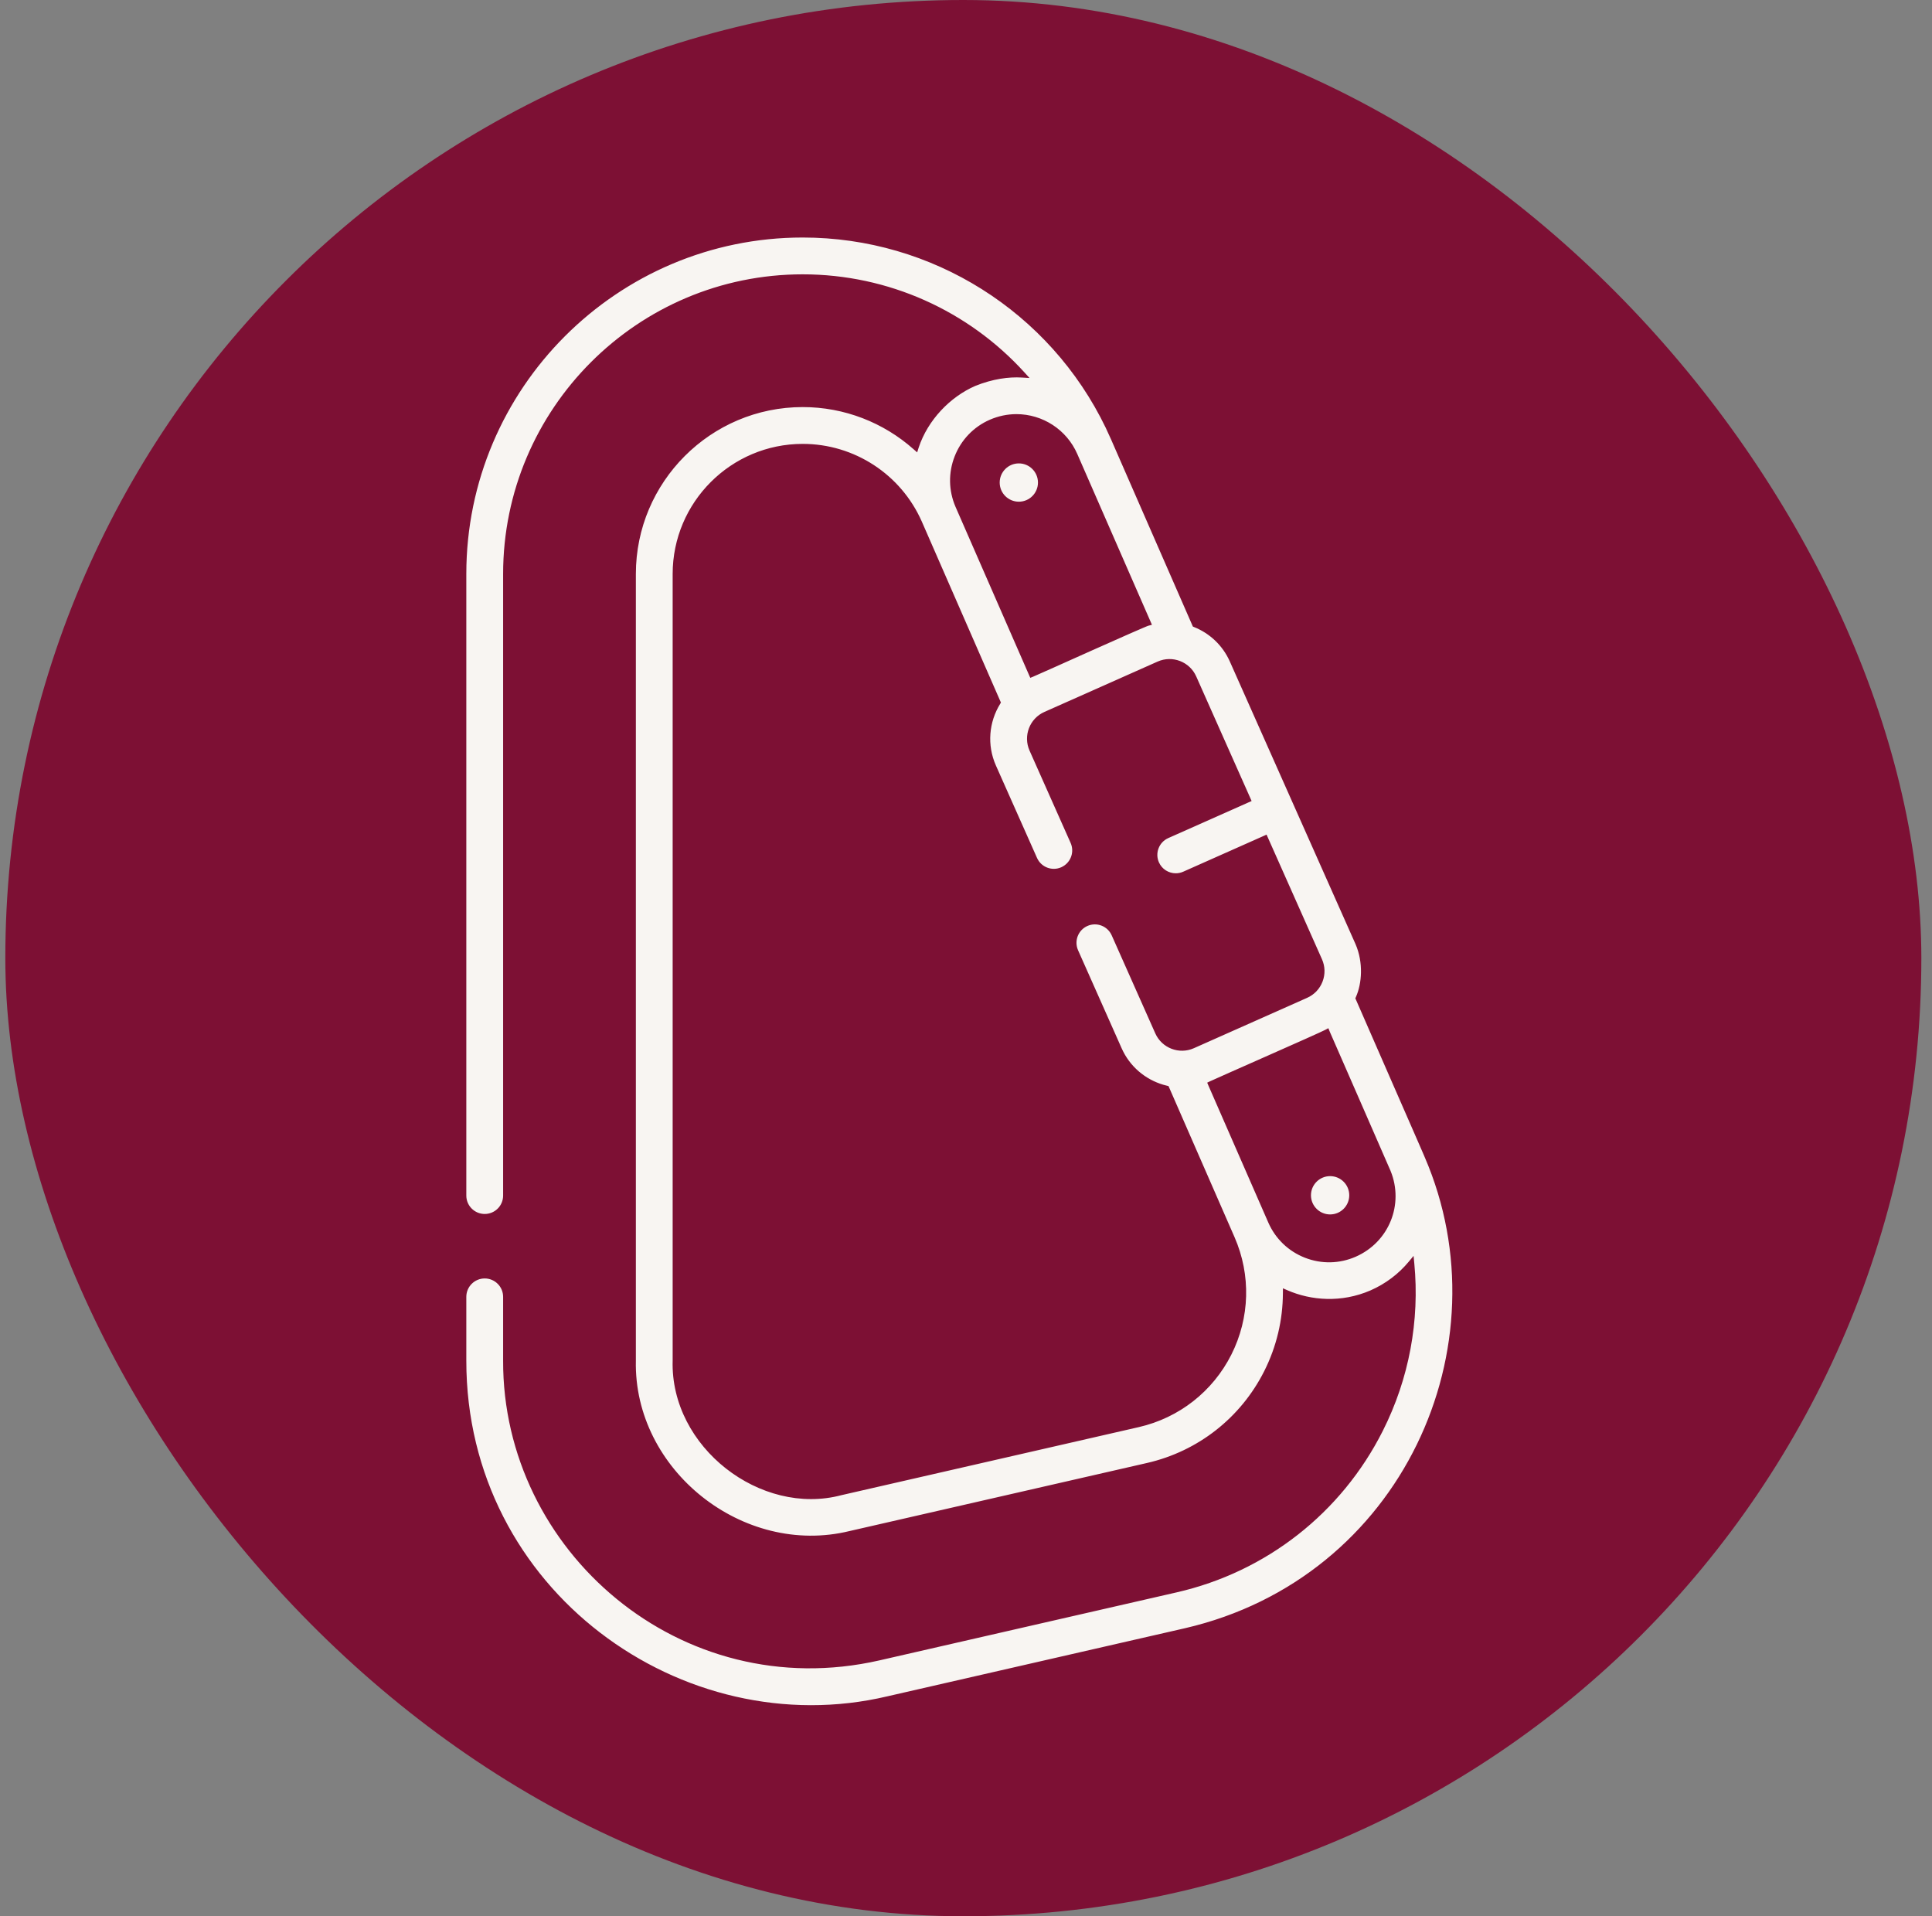 <svg xmlns="http://www.w3.org/2000/svg" fill="none" viewBox="0 0 121 120" height="120" width="121">
<rect x="0" y="0" width="121" height="120" fill="#808080" stroke="none"/>
<rect fill="#7D1034" rx="60" height="120" width="120" x="0.333"></rect>
<g clip-path="url(#clip0_375_2582)">
<path stroke-width="0.2" stroke="#7D1034" fill="#F8F5F2" d="M63.809 28.919C64.526 28.919 65.107 29.501 65.107 30.218C65.107 30.935 64.526 31.517 63.809 31.517C63.091 31.517 62.51 30.935 62.51 30.218C62.51 29.501 63.092 28.919 63.809 28.919Z"></path>
<path stroke-width="0.2" stroke="#7D1034" fill="#F8F5F2" d="M83.304 73.552C84.021 73.552 84.603 74.134 84.603 74.851C84.603 75.568 84.021 76.15 83.304 76.15C82.587 76.15 82.005 75.568 82.005 74.851C82.005 74.134 82.587 73.552 83.304 73.552Z"></path>
<path stroke-width="0.2" stroke="#7D1034" fill="#F8F5F2" d="M50.274 14.774C58.425 14.774 65.825 19.449 69.343 26.749L69.671 27.464L69.673 27.469C69.673 27.47 69.674 27.471 69.675 27.472L74.768 39.122L74.784 39.159L74.822 39.175C75.809 39.571 76.649 40.335 77.114 41.381L84.991 59.091C85.497 60.264 85.401 61.603 85.011 62.476L84.993 62.516L85.011 62.556C85.052 62.654 86.116 65.086 87.176 67.509C87.706 68.722 88.236 69.933 88.637 70.85C88.837 71.308 89.005 71.692 89.124 71.967C89.184 72.104 89.231 72.215 89.265 72.292C89.281 72.331 89.294 72.361 89.304 72.383C89.308 72.394 89.313 72.403 89.315 72.409C89.317 72.413 89.318 72.415 89.318 72.417C89.319 72.419 89.319 72.42 89.319 72.42L89.321 72.424C94.444 84.287 87.899 98.902 74.231 102.061L55.605 106.323H55.605C42.747 109.366 29.097 99.659 29.105 85.201V81.211C29.105 80.52 29.667 79.959 30.358 79.959C31.05 79.96 31.61 80.52 31.61 81.211V85.2C31.568 97.072 42.684 106.693 55.047 103.881L73.673 99.619C79.255 98.343 83.934 94.678 86.512 89.565C88.159 86.297 88.817 82.685 88.478 79.133L88.455 78.894L88.302 79.078C87.666 79.841 86.847 80.473 85.869 80.901C84.025 81.698 82.104 81.548 80.587 80.889L80.448 80.828L80.447 80.981C80.441 82.672 80.048 84.359 79.265 85.912C77.779 88.859 75.082 90.973 71.863 91.711L53.238 95.973H53.237C46.494 97.622 39.574 92.105 39.724 85.203V35.943C39.724 30.125 44.457 25.392 50.274 25.392C52.907 25.392 55.383 26.372 57.277 28.052L57.392 28.153L57.438 28.008C58.022 26.233 59.451 24.77 61.032 24.079C62.153 23.624 63.182 23.494 63.995 23.542L64.24 23.557L64.075 23.375C60.599 19.559 55.62 17.279 50.274 17.279C39.983 17.279 31.61 25.651 31.61 35.943V74.869C31.61 75.561 31.05 76.121 30.358 76.121C29.667 76.121 29.105 75.561 29.105 74.869V35.943C29.106 24.27 38.602 14.774 50.274 14.774ZM50.274 27.897C45.838 27.897 42.229 31.506 42.228 35.943V85.201C42.15 87.888 43.52 90.304 45.526 91.88C47.533 93.456 50.185 94.199 52.683 93.531L52.684 93.531L71.304 89.27C73.793 88.699 75.88 87.064 77.029 84.785C78.178 82.506 78.251 79.856 77.228 77.516L73.132 68.145L73.112 68.099L73.064 68.087L72.831 68.026C71.682 67.686 70.682 66.866 70.158 65.689L67.428 59.548C67.147 58.916 67.431 58.176 68.062 57.895C68.694 57.614 69.435 57.899 69.716 58.531L72.446 64.67C72.834 65.543 73.86 65.938 74.732 65.549L81.824 62.395C82.247 62.207 82.572 61.865 82.737 61.434C82.903 61.002 82.891 60.531 82.703 60.109L79.314 52.489L79.273 52.398L79.183 52.439L74.145 54.679C73.98 54.753 73.807 54.787 73.637 54.787C73.157 54.787 72.7 54.51 72.492 54.044C72.211 53.412 72.496 52.672 73.128 52.391L78.165 50.151L78.256 50.11L78.216 50.019L74.827 42.399C74.439 41.526 73.413 41.133 72.541 41.521L65.448 44.675C64.576 45.063 64.183 46.089 64.57 46.961L67.144 52.746C67.407 53.339 67.173 54.026 66.622 54.341L66.508 54.4C65.877 54.681 65.136 54.396 64.856 53.764L62.282 47.978C61.694 46.654 61.841 45.186 62.548 44.035L62.575 43.99L62.555 43.943L57.649 32.72L57.648 32.719L57.642 32.702L57.64 32.7C56.353 29.782 53.465 27.897 50.274 27.897ZM83.044 64.581C82.954 64.63 82.483 64.844 81.814 65.144C81.146 65.443 80.287 65.823 79.429 66.203C77.716 66.962 76.001 67.719 75.822 67.805L75.735 67.847L75.773 67.936L79.523 76.514C79.957 77.507 80.752 78.272 81.761 78.667C82.77 79.062 83.873 79.041 84.865 78.607C86.895 77.719 87.833 75.415 87 73.364H86.999C86.96 73.267 86.022 71.119 85.087 68.983C84.615 67.904 84.144 66.825 83.788 66.012C83.61 65.605 83.461 65.265 83.356 65.024C83.303 64.903 83.261 64.807 83.231 64.74C83.217 64.706 83.205 64.68 83.197 64.661C83.193 64.652 83.191 64.644 83.189 64.639L83.185 64.631L83.143 64.528L83.044 64.581ZM63.656 26.034C63.101 26.035 62.555 26.149 62.034 26.375H62.033C61.042 26.809 60.278 27.605 59.883 28.613C59.49 29.615 59.509 30.709 59.935 31.697V31.698L59.943 31.716L64.539 42.229L64.578 42.318L64.668 42.282C64.863 42.204 66.597 41.423 68.316 40.654C69.177 40.27 70.036 39.887 70.699 39.596C71.031 39.45 71.312 39.327 71.522 39.239C71.626 39.194 71.712 39.158 71.776 39.132C71.843 39.105 71.881 39.091 71.894 39.088L72.007 39.059L71.96 38.951L67.377 28.467C66.731 26.989 65.27 26.034 63.656 26.034Z"></path>
</g>
<defs>
<clipPath id="clip0_375_2582">
<rect transform="translate(13.929 14.674)" fill="white" height="92.308" width="92.308"></rect>
</clipPath>
</defs>
</svg>
